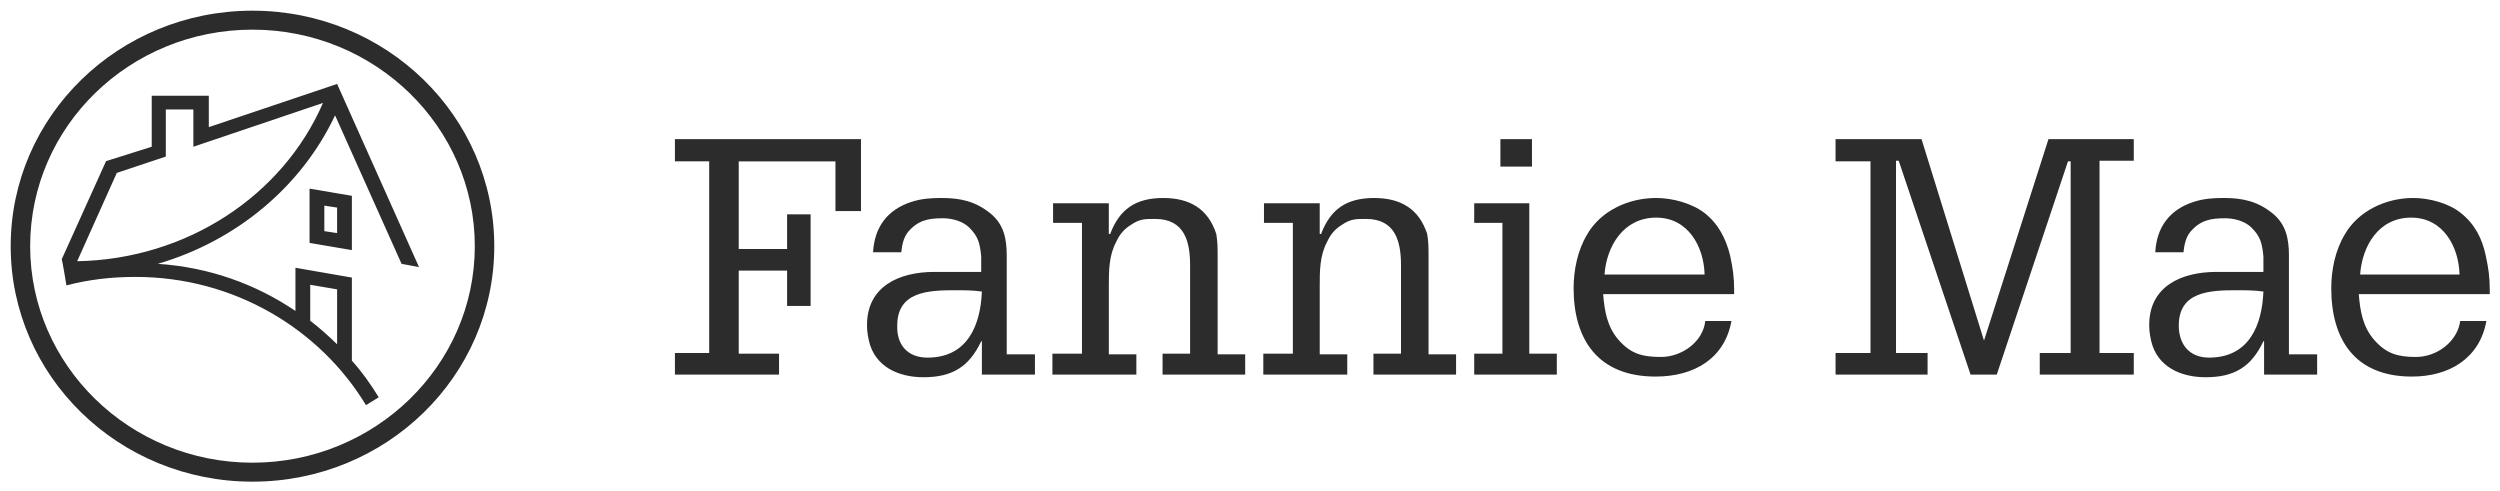 <svg fill="none" height="46" viewBox="0 0 234 46" width="234" xmlns="http://www.w3.org/2000/svg"><path d="m63.173 35.065v-2.021h3.206v-17.94h-3.206v-2.082h17.414v6.735h-2.389v-4.653h-9.053v8.204h4.527v-3.245h2.2v8.572h-2.2v-3.306h-4.527v7.776h3.772v1.959zm28.668-3.123c-1.132 2.388-2.703 3.368-5.407 3.368-2.326 0-4.527-.98-5.092-3.368-.189-.796-.189-1.286-.189-1.531 0-3.612 3.018-4.96 6.287-4.96h1.823 2.578v-1.47c-.126-1.163-.252-1.837-1.132-2.694-.629-.612-1.635-.857-2.452-.857-1.383 0-2.326.184-3.269 1.286-.44.551-.566 1.286-.629 1.898h-2.64c.126-2.327 1.32-3.98 3.583-4.715.943-.306 1.823-.367 2.829-.367 1.76 0 3.143.306 4.527 1.408 1.32 1.041 1.572 2.449 1.572 3.98v9.245h2.64v1.898h-4.966v-3.123zm-5.029 1.531c3.772 0 4.966-3.061 5.092-6.184-.817-.122-1.76-.122-2.515-.122-2.515 0-5.407.122-5.407 3.306-.063 1.776.943 3 2.829 3zm17.1-11.572c.88-2.327 2.389-3.368 4.967-3.368 2.515 0 4.212 1.041 4.966 3.368.126.735.126 1.347.126 2.082v9.184h2.578v1.898h-7.733v-1.959h2.578v-8.266c0-2.204-.503-4.347-3.27-4.347-1.005 0-1.446 0-2.263.551-.691.429-1.069.918-1.383 1.592-.691 1.286-.691 2.755-.691 4.102v6.429h2.577v1.898h-7.858v-1.959h2.766v-12.246h-2.704v-1.837h5.218v2.878zm19.741 0c.88-2.327 2.389-3.368 4.966-3.368 2.515 0 4.212 1.041 4.967 3.368.126.735.126 1.347.126 2.082v9.184h2.577v1.898h-7.733v-1.959h2.578v-8.266c0-2.204-.503-4.347-3.269-4.347-1.006 0-1.446 0-2.263.551-.692.429-1.069.918-1.383 1.592-.692 1.286-.692 2.755-.692 4.102v6.429h2.578v1.898h-7.859v-1.959h2.766v-12.246h-2.703v-1.837h5.218v2.878zm22.066 13.164h-7.733v-1.959h2.641v-12.246h-2.641v-1.837h5.156v14.082h2.577zm-2.326-22.042v2.572h-2.955v-2.572zm18.923 14.511h-12.259c.126 1.592.377 3.061 1.446 4.286 1.132 1.286 2.2 1.592 3.961 1.592 2.011 0 3.96-1.469 4.149-3.368h2.452c-.629 3.49-3.458 5.204-7.104 5.204-5.407 0-7.67-3.49-7.67-8.266 0-1.714.377-3.551 1.257-5.021 1.258-2.204 3.835-3.429 6.476-3.429 1.508 0 3.332.49 4.526 1.408 1.32 1.041 2.012 2.449 2.389 3.98.252 1.163.377 2.021.377 3.184zm-2.766-1.837c-.063-2.572-1.509-5.327-4.526-5.327-3.081 0-4.653 2.694-4.841 5.327zm12.259 9.368v-2.021h3.269v-17.94h-3.269v-2.082h8.047l5.847 18.858 6.035-18.858h7.984v2.021h-3.206v18.001h3.206v2.021h-8.801v-2.021h2.892v-17.94h-.252l-6.664 19.96h-2.451l-6.727-20.021h-.252v18.001h2.955v2.021zm40.047-3.123c-1.132 2.388-2.703 3.368-5.407 3.368-2.326 0-4.526-.98-5.092-3.368-.189-.796-.189-1.286-.189-1.531 0-3.612 3.018-4.96 6.287-4.96h1.823 2.578v-1.47c-.126-1.163-.252-1.837-1.132-2.694-.628-.612-1.634-.857-2.452-.857-1.383 0-2.326.184-3.269 1.286-.44.551-.565 1.286-.628 1.898h-2.641c.126-2.327 1.32-3.98 3.584-4.715.943-.306 1.823-.367 2.829-.367 1.76 0 3.143.306 4.526 1.408 1.32 1.041 1.572 2.449 1.572 3.98v9.245h2.64v1.898h-4.966v-3.123zm-5.092 1.531c3.772 0 4.966-3.061 5.092-6.184-.817-.122-1.76-.122-2.515-.122-2.515 0-5.406.122-5.406 3.306 0 1.776 1.005 3 2.829 3zm26.153-5.939h-12.134c.126 1.592.377 3.061 1.446 4.286 1.132 1.286 2.2 1.592 3.898 1.592 2.012 0 3.898-1.469 4.149-3.368h2.452c-.629 3.49-3.458 5.204-6.978 5.204-5.344 0-7.544-3.49-7.544-8.266 0-1.714.377-3.551 1.257-5.021 1.257-2.204 3.835-3.429 6.412-3.429 1.509 0 3.332.49 4.464 1.408 1.32 1.041 2.012 2.449 2.326 3.98.252 1.163.377 2.021.377 3.184v.429zm-2.704-1.837c-.063-2.572-1.509-5.327-4.526-5.327-3.081 0-4.59 2.694-4.778 5.327zm-206.58-22.921c11.505 0 20.809 9.123 20.809 20.266 0 11.205-9.367 20.266-20.809 20.266-11.505 0-20.809-9.123-20.809-20.266 0-11.205 9.304-20.266 20.809-20.266zm0-1.776c-12.511 0-22.632 9.858-22.632 22.042 0 12.184 10.122 22.042 22.632 22.042 12.511 0 22.632-9.858 22.632-22.042 0-12.184-10.122-22.042-22.632-22.042zm7.921 6.858-12.008 4.041v-2.939h-5.344v4.776l-4.275 1.347-4.149 9.184c.063.122.44 2.449.44 2.449 2.075-.551 4.212-.796 6.475-.796 9.179 0 17.226 4.837 21.564 12.001l1.194-.735c-.754-1.225-1.572-2.388-2.515-3.429v-7.776l-5.281-.918v4.041c-3.709-2.51-8.11-4.102-12.888-4.408 7.356-2.143 13.454-7.225 16.597-13.899l6.224 13.899 1.635.306zm-2.515 18.797 2.515.429v5.143c-.817-.796-1.635-1.531-2.515-2.204zm-21.815-2.204 3.709-8.266 4.589-1.531v-4.408h2.578v3.49l12.133-4.102c-3.772 8.694-12.762 14.633-23.01 14.817zm23.135-5.204 1.194.184v2.388l-1.194-.184zm-1.383-1.592v5.082l3.961.673v-5.082z" fill="#2c2c2c"/></svg>